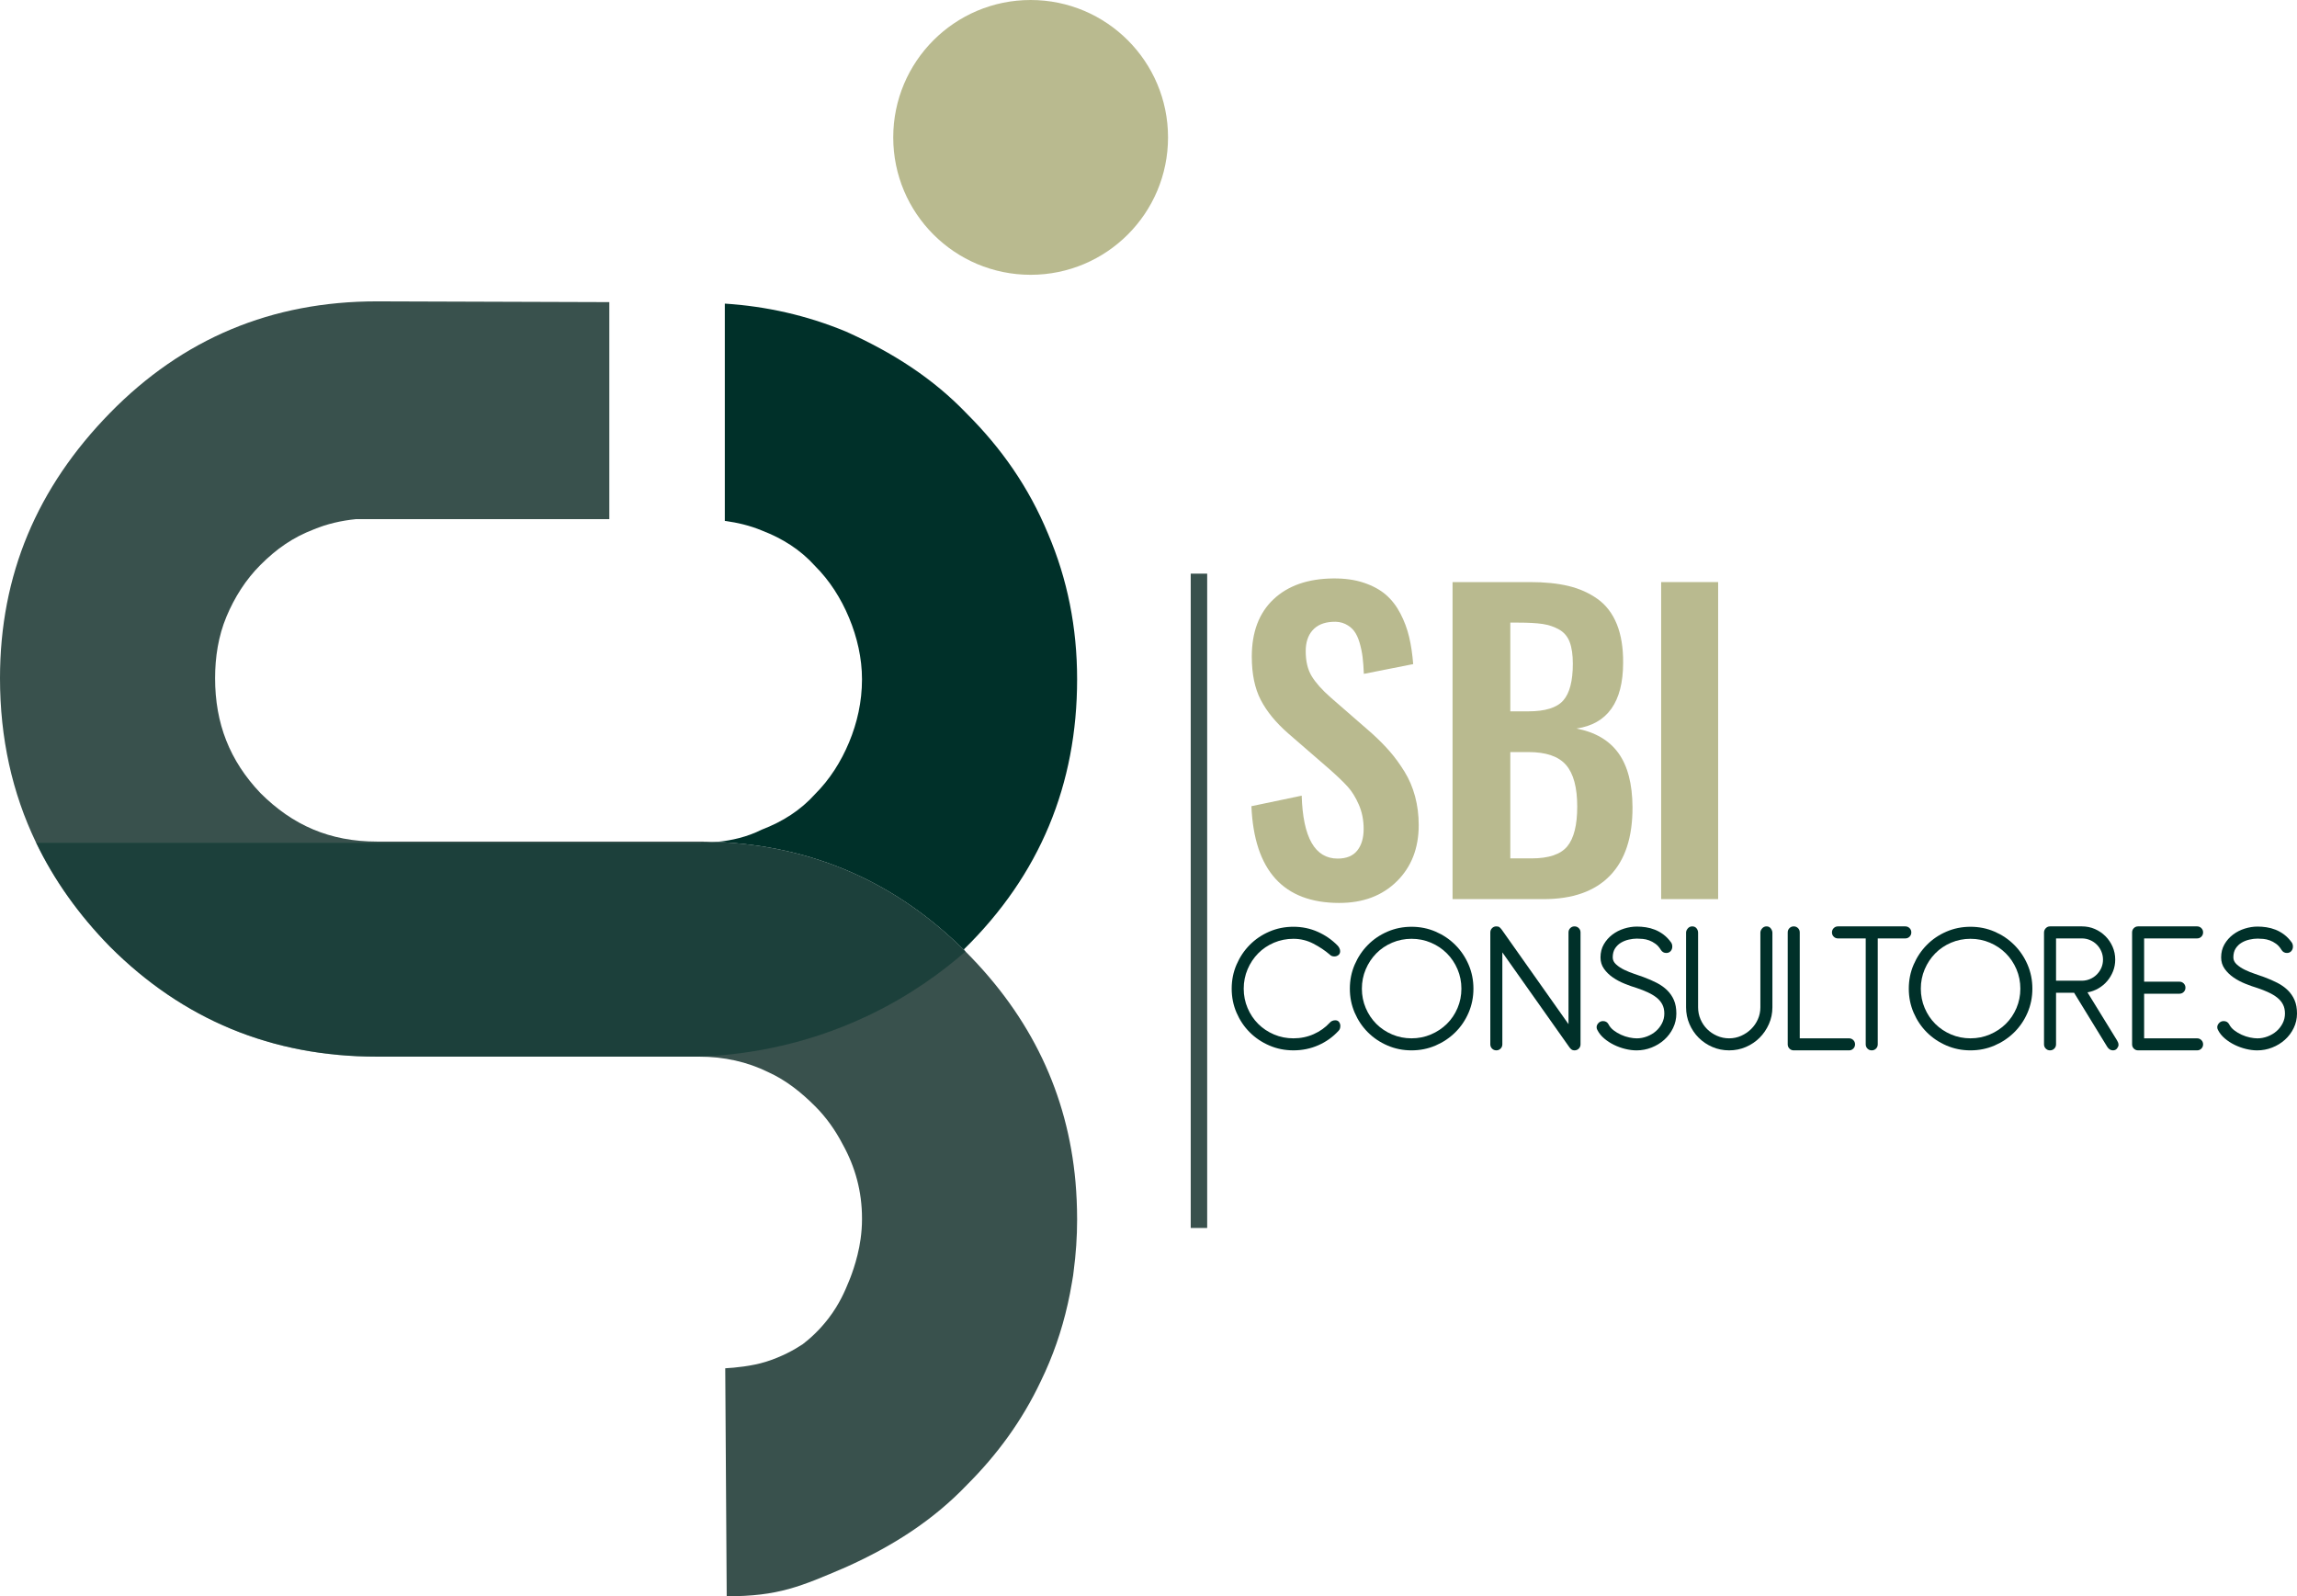 <?xml version="1.0" encoding="UTF-8" standalone="no"?>
<!-- Generator: Adobe Illustrator 22.0.1, SVG Export Plug-In . SVG Version: 6.00 Build 0)  -->

<svg
   xmlns:dc="http://purl.org/dc/elements/1.1/"
   xmlns:cc="http://creativecommons.org/ns#"
   xmlns:rdf="http://www.w3.org/1999/02/22-rdf-syntax-ns#"
   xmlns:svg="http://www.w3.org/2000/svg"
   xmlns="http://www.w3.org/2000/svg"
   xmlns:sodipodi="http://sodipodi.sourceforge.net/DTD/sodipodi-0.dtd"
   xmlns:inkscape="http://www.inkscape.org/namespaces/inkscape"
   version="1.1"
   id="Capa_1"
   x="0px"
   y="0px"
   viewBox="0 0 632.998 439.884"
   xml:space="preserve"
   inkscape:version="0.91 r13725"
   sodipodi:docname="LOGO SBI.svg"
   width="632.998"
   height="439.884"><defs
     id="defs141" /><sodipodi:namedview
     pagecolor="#ffffff"
     bordercolor="#666666"
     borderopacity="1"
     objecttolerance="10"
     gridtolerance="10"
     guidetolerance="10"
     inkscape:pageopacity="0"
     inkscape:pageshadow="2"
     inkscape:window-width="1387"
     inkscape:window-height="876"
     id="namedview139"
     showgrid="false"
     fit-margin-top="0"
     fit-margin-left="0"
     fit-margin-right="0"
     fit-margin-bottom="0"
     inkscape:zoom="0.834386"
     inkscape:cx="284.17234"
     inkscape:cy="197.21441"
     inkscape:window-x="53"
     inkscape:window-y="24"
     inkscape:window-maximized="1"
     inkscape:current-layer="Capa_1" /><style
     type="text/css"
     id="style3">
	.st0{fill:#39514D;}
	.st1{fill:#003029;}
	.st2{opacity:0.5;}
	.st3{fill:#B9BA8F;}
</style><g
     id="g5"
     transform="translate(-81,-159.764)"><g
       id="g7"><g
         id="g9"><rect
           x="409.134"
           y="317.843"
           class="st0"
           width="4.535"
           height="180.31"
           id="rect11"
           style="fill:#39514d" /></g></g></g><g
     id="g13"
     transform="translate(-81,-159.764)"><g
       id="g15"><g
         id="g17"><path
           class="st0"
           d="m 278.348,391.776 c -1.592,-0.064 -3.193,-0.107 -4.812,-0.107 l -88.692,0 c -12.925,0 -23.177,-4.458 -32.086,-13.373 -8.468,-8.915 -12.484,-19.167 -12.484,-31.645 0,-5.794 0.895,-11.589 3.121,-16.935 2.232,-5.347 5.347,-10.252 9.363,-14.262 4.458,-4.458 8.909,-7.579 14.703,-9.804 3.668,-1.525 7.547,-2.413 11.629,-2.829 l 69.822,0 0,-59.803 c -21.356,-0.07 -42.713,-0.14 -64.069,-0.21 0,0 0,0 0,0 -28.965,0 -53.479,10.252 -73.535,30.75 C 91.252,294.061 81,318.127 81,346.651 c 0,16.529 3.35,31.601 9.94,45.31 l 183.043,0 c 1.458,0 2.915,-0.057 4.365,-0.185 z"
           id="path19"
           inkscape:connector-curvature="0"
           style="fill:#39514d" /></g></g></g><g
     id="g21"
     transform="translate(-81,-159.764)"><g
       id="g23"><g
         id="g25"><path
           class="st1"
           d="m 346.63,421.374 c 20.945,-20.504 31.197,-45.459 31.197,-74.431 0,-14.262 -2.673,-27.629 -8.02,-40.112 -5.353,-12.925 -12.925,-23.619 -22.288,-32.981 -9.357,-9.804 -20.498,-16.935 -33.423,-22.73 -10.8,-4.467 -21.931,-6.956 -33.352,-7.69 l 0,59.877 c 3.488,0.467 6.918,1.28 10.175,2.636 5.794,2.226 10.693,5.347 14.703,9.804 4.016,4.01 7.137,8.915 9.363,14.262 2.226,5.347 3.562,11.141 3.562,16.935 0,6.242 -1.337,12.036 -3.562,17.383 -2.225,5.347 -5.347,10.252 -9.363,14.262 -4.01,4.458 -8.909,7.579 -14.703,9.804 -4.002,2.001 -8.255,3.005 -12.571,3.384 26.881,1.08 49.794,11.26 68.723,30.195"
           id="path27"
           inkscape:connector-curvature="0"
           style="fill:#003029" /></g></g></g><g
     id="g29"
     transform="translate(-81,-159.764)"><g
       id="g31"><g
         id="g33"><path
           class="st0"
           d="m 281.265,599.648 c 14.262,0 20.347,-2.673 32.831,-8.02 12.925,-5.794 24.066,-12.925 33.423,-22.73 8.273,-8.273 15.142,-17.592 20.323,-28.565 3.288,-6.746 5.739,-13.82 7.396,-21.204 0.029,-0.126 0.055,-0.253 0.083,-0.379 0.185,-0.838 0.366,-1.677 0.53,-2.523 0.198,-1.009 0.382,-2.023 0.55,-3.041 0.105,-0.647 0.231,-1.286 0.325,-1.938 0.061,-0.423 0.1,-0.854 0.156,-1.279 0.612,-4.622 0.945,-9.338 0.945,-14.165 0,-0.051 -0.003,-0.101 -0.003,-0.152 -0.004,-3.459 -0.157,-6.852 -0.445,-10.187 -2.157,-24.273 -12.253,-45.44 -30.307,-63.495 -18.929,-18.935 -41.842,-29.114 -68.723,-30.195 -1.45,0.127 -2.907,0.185 -4.364,0.185 l -183.045,0 c 4.961,10.32 11.754,19.87 20.368,28.673 20.056,20.056 44.57,30.308 73.535,30.308 l 88.692,0 c 7.066,0 13.418,1.433 19.218,4.292 4.926,2.241 9.1,5.604 12.869,9.373 3.064,3.059 5.602,6.637 7.624,10.537 3.426,6.178 5.301,12.932 5.301,20.368 0,0.05 -0.004,0.099 -0.004,0.149 0,0.048 0.004,0.095 0.004,0.143 0,1.792 -0.142,3.582 -0.384,5.361 -0.838,6.149 -3.178,11.574 -3.178,11.574 -1.122,2.753 -2.627,6.372 -5.727,10.403 -2.518,3.274 -5.121,5.562 -7.039,7.039 -2.371,1.572 -5.789,3.477 -10.194,4.854 -3.823,1.195 -8.552,1.646 -11.165,1.784"
           id="path35"
           inkscape:connector-curvature="0"
           style="fill:#39514d" /></g></g></g><g
     class="st2"
     id="g37"
     style="opacity:0.5"
     transform="translate(-81,-159.764)"><g
       id="g39"><g
         id="g41"><g
           id="g43"><path
             class="st1"
             d="m 347.071,421.971 c -18.929,-18.935 -41.842,-29.114 -68.723,-30.195 -1.45,0.127 -2.907,0.185 -4.364,0.185 l -183.044,0 c 4.961,10.32 11.754,19.87 20.368,28.673 20.056,20.056 44.57,30.308 73.535,30.308 l 88.692,0 c 10.739,-0.37 27.932,-2.387 46.676,-11.298 11.63,-5.528 20.524,-12.125 26.86,-17.673 z"
             id="path45"
             inkscape:connector-curvature="0"
             style="fill:#003029" /></g></g></g></g><g
     id="g47"
     transform="translate(-81,-159.764)"><g
       id="g49"><g
         id="g51"><circle
           class="st3"
           cx="365.018"
           cy="197.627"
           r="37.863"
           id="circle53"
           style="fill:#b9ba8f" /></g></g></g><g
     id="g55"
     transform="translate(-81,-159.764)"><g
       id="g57"><path
         class="st1"
         d="m 447.425,422.799 c -1.284,-1.104 -2.78,-2.103 -4.491,-2.995 -1.711,-0.89 -3.547,-1.336 -5.507,-1.336 -1.889,0 -3.671,0.357 -5.346,1.069 -1.676,0.714 -3.127,1.693 -4.358,2.94 -1.229,1.248 -2.202,2.71 -2.914,4.384 -0.712,1.676 -1.069,3.458 -1.069,5.347 0,1.889 0.357,3.671 1.069,5.346 0.712,1.675 1.685,3.127 2.914,4.358 1.23,1.229 2.681,2.201 4.358,2.914 1.675,0.712 3.457,1.069 5.346,1.069 1.996,0 3.858,-0.383 5.588,-1.15 1.728,-0.766 3.215,-1.826 4.464,-3.182 0.177,-0.213 0.4,-0.374 0.668,-0.481 0.268,-0.107 0.543,-0.161 0.829,-0.161 0.463,0 0.81,0.161 1.043,0.482 0.231,0.321 0.347,0.678 0.347,1.069 0,0.57 -0.16,1.016 -0.481,1.337 -1.57,1.711 -3.422,3.039 -5.561,3.982 -2.139,0.945 -4.438,1.417 -6.897,1.417 -2.352,0 -4.563,-0.445 -6.63,-1.337 -2.067,-0.89 -3.867,-2.103 -5.4,-3.635 -1.533,-1.533 -2.745,-3.333 -3.635,-5.4 -0.892,-2.068 -1.337,-4.278 -1.337,-6.63 0,-2.353 0.445,-4.562 1.337,-6.63 0.89,-2.067 2.103,-3.877 3.635,-5.427 1.533,-1.551 3.333,-2.772 5.4,-3.662 2.067,-0.891 4.278,-1.337 6.63,-1.337 2.388,0 4.625,0.463 6.71,1.39 2.085,0.928 3.912,2.192 5.48,3.796 0.178,0.178 0.338,0.41 0.481,0.695 0.143,0.286 0.214,0.57 0.214,0.855 0,0.464 -0.161,0.821 -0.481,1.069 -0.321,0.25 -0.695,0.374 -1.124,0.374 -0.534,0.004 -0.961,-0.174 -1.282,-0.53 z"
         id="path59"
         inkscape:connector-curvature="0"
         style="fill:#003029" /></g></g><g
     id="g61"
     transform="translate(-81,-159.764)"><g
       id="g63"><path
         class="st1"
         d="m 469.987,415.153 c 2.353,0 4.562,0.446 6.63,1.337 2.067,0.891 3.877,2.111 5.427,3.662 1.55,1.55 2.77,3.36 3.662,5.427 0.891,2.068 1.337,4.277 1.337,6.63 0,2.352 -0.446,4.562 -1.337,6.63 -0.892,2.067 -2.112,3.867 -3.662,5.4 -1.55,1.533 -3.36,2.745 -5.427,3.635 -2.068,0.892 -4.277,1.337 -6.63,1.337 -2.352,0 -4.563,-0.445 -6.63,-1.337 -2.067,-0.89 -3.867,-2.103 -5.4,-3.635 -1.533,-1.533 -2.745,-3.333 -3.635,-5.4 -0.892,-2.068 -1.337,-4.278 -1.337,-6.63 0,-2.353 0.445,-4.562 1.337,-6.63 0.89,-2.067 2.103,-3.877 3.635,-5.427 1.533,-1.551 3.333,-2.772 5.4,-3.662 2.067,-0.891 4.278,-1.337 6.63,-1.337 z m 0,3.315 c -1.889,0 -3.671,0.357 -5.346,1.069 -1.676,0.714 -3.127,1.693 -4.358,2.94 -1.229,1.248 -2.202,2.71 -2.914,4.384 -0.712,1.676 -1.069,3.458 -1.069,5.347 0,1.889 0.357,3.671 1.069,5.346 0.712,1.675 1.685,3.127 2.914,4.358 1.23,1.229 2.681,2.201 4.358,2.914 1.675,0.712 3.457,1.069 5.346,1.069 1.889,0 3.671,-0.357 5.346,-1.069 1.675,-0.714 3.137,-1.685 4.385,-2.914 1.248,-1.23 2.227,-2.682 2.94,-4.358 0.712,-1.675 1.069,-3.457 1.069,-5.346 0,-1.889 -0.357,-3.671 -1.069,-5.347 -0.714,-1.674 -1.693,-3.136 -2.94,-4.384 -1.247,-1.248 -2.71,-2.227 -4.385,-2.94 -1.675,-0.712 -3.457,-1.069 -5.346,-1.069 z"
         id="path65"
         inkscape:connector-curvature="0"
         style="fill:#003029" /></g></g><g
     id="g67"
     transform="translate(-81,-159.764)"><g
       id="g69"><path
         class="st1"
         d="m 491.694,416.704 c 0,-0.463 0.161,-0.856 0.482,-1.177 0.321,-0.321 0.712,-0.481 1.176,-0.481 0.392,0 0.686,0.08 0.882,0.24 0.196,0.161 0.401,0.384 0.615,0.668 l 18.393,26.037 0,-25.288 c 0,-0.463 0.16,-0.856 0.481,-1.177 0.321,-0.321 0.712,-0.481 1.176,-0.481 0.464,0 0.856,0.16 1.177,0.481 0.321,0.321 0.481,0.714 0.481,1.177 l 0,30.849 c 0,0.464 -0.16,0.856 -0.481,1.177 -0.321,0.321 -0.714,0.481 -1.177,0.481 -0.393,0 -0.714,-0.115 -0.962,-0.347 -0.25,-0.232 -0.464,-0.491 -0.642,-0.776 l -18.285,-25.878 0,25.342 c 0,0.464 -0.161,0.856 -0.482,1.177 -0.321,0.321 -0.714,0.481 -1.176,0.481 -0.463,0 -0.855,-0.16 -1.176,-0.481 -0.321,-0.321 -0.482,-0.712 -0.482,-1.177 l 0,-30.847 z"
         id="path71"
         inkscape:connector-curvature="0"
         style="fill:#003029" /></g></g><g
     id="g73"
     transform="translate(-81,-159.764)"><g
       id="g75"><path
         class="st1"
         d="m 532.112,432.048 c -1.069,-0.321 -2.202,-0.721 -3.395,-1.203 -1.194,-0.481 -2.282,-1.059 -3.261,-1.737 -0.981,-0.677 -1.792,-1.471 -2.433,-2.379 -0.642,-0.909 -0.963,-1.951 -0.963,-3.128 0,-1.354 0.302,-2.557 0.909,-3.609 0.606,-1.051 1.39,-1.942 2.353,-2.673 0.962,-0.73 2.04,-1.284 3.234,-1.658 1.194,-0.374 2.38,-0.561 3.556,-0.561 0.783,0 1.595,0.063 2.432,0.187 0.838,0.125 1.666,0.348 2.487,0.668 0.819,0.321 1.612,0.767 2.379,1.337 0.766,0.571 1.471,1.302 2.112,2.192 0.213,0.321 0.321,0.695 0.321,1.124 0,0.499 -0.152,0.918 -0.455,1.256 -0.303,0.339 -0.705,0.508 -1.203,0.508 -0.642,0 -1.141,-0.285 -1.497,-0.856 -0.429,-0.712 -0.928,-1.274 -1.498,-1.684 -0.57,-0.409 -1.149,-0.722 -1.737,-0.935 -0.589,-0.214 -1.176,-0.348 -1.764,-0.401 -0.588,-0.053 -1.115,-0.08 -1.577,-0.08 -0.714,0 -1.462,0.09 -2.245,0.268 -0.785,0.179 -1.507,0.463 -2.166,0.856 -0.66,0.393 -1.203,0.918 -1.631,1.577 -0.428,0.659 -0.642,1.488 -0.642,2.486 0,0.714 0.311,1.355 0.935,1.925 0.623,0.57 1.381,1.069 2.272,1.497 0.891,0.427 1.818,0.802 2.78,1.123 0.963,0.321 1.782,0.607 2.459,0.856 1.354,0.499 2.583,1.033 3.689,1.603 1.105,0.571 2.059,1.248 2.861,2.032 0.802,0.784 1.425,1.694 1.871,2.727 0.446,1.033 0.669,2.264 0.669,3.689 0,1.426 -0.303,2.763 -0.909,4.011 -0.606,1.248 -1.416,2.326 -2.432,3.234 -1.016,0.909 -2.184,1.623 -3.503,2.139 -1.318,0.518 -2.691,0.776 -4.116,0.776 -0.999,0 -2.042,-0.134 -3.128,-0.401 -1.088,-0.266 -2.121,-0.641 -3.101,-1.123 -0.98,-0.481 -1.871,-1.059 -2.673,-1.737 -0.802,-0.677 -1.417,-1.425 -1.845,-2.246 -0.178,-0.285 -0.268,-0.569 -0.268,-0.855 0,-0.427 0.169,-0.819 0.508,-1.176 0.338,-0.357 0.757,-0.535 1.256,-0.535 0.677,0 1.177,0.286 1.498,0.855 0.321,0.642 0.792,1.203 1.416,1.685 0.623,0.481 1.31,0.891 2.058,1.229 0.749,0.339 1.505,0.588 2.272,0.748 0.767,0.161 1.452,0.241 2.059,0.241 0.963,0 1.906,-0.178 2.834,-0.535 0.927,-0.356 1.737,-0.836 2.432,-1.443 0.695,-0.606 1.256,-1.327 1.685,-2.166 0.427,-0.836 0.641,-1.737 0.641,-2.7 0,-0.963 -0.187,-1.799 -0.561,-2.513 -0.374,-0.712 -0.901,-1.337 -1.577,-1.871 -0.678,-0.535 -1.479,-1.016 -2.406,-1.443 -0.925,-0.433 -1.922,-0.824 -2.992,-1.181 z"
         id="path77"
         inkscape:connector-curvature="0"
         style="fill:#003029" /></g></g><g
     id="g79"
     transform="translate(-81,-159.764)"><g
       id="g81"><path
         class="st1"
         d="m 545.64,416.757 c 0,-0.392 0.16,-0.776 0.481,-1.15 0.321,-0.374 0.73,-0.561 1.23,-0.561 0.498,0 0.89,0.178 1.176,0.534 0.285,0.357 0.427,0.767 0.427,1.23 l 0,20.53 c 0,1.177 0.223,2.282 0.669,3.315 0.445,1.033 1.051,1.934 1.818,2.7 0.766,0.767 1.675,1.381 2.727,1.845 1.051,0.463 2.165,0.695 3.342,0.695 1.176,0 2.28,-0.232 3.314,-0.695 1.033,-0.463 1.943,-1.078 2.727,-1.845 0.783,-0.766 1.408,-1.666 1.871,-2.7 0.463,-1.034 0.695,-2.139 0.695,-3.315 l 0,-20.583 c 0,-0.392 0.161,-0.776 0.481,-1.15 0.321,-0.374 0.731,-0.561 1.23,-0.561 0.498,0 0.891,0.196 1.176,0.588 0.285,0.392 0.427,0.784 0.427,1.176 l 0,20.53 c 0,1.64 -0.32,3.182 -0.962,4.625 -0.642,1.443 -1.498,2.7 -2.567,3.769 -1.069,1.069 -2.326,1.917 -3.769,2.54 -1.443,0.624 -2.986,0.935 -4.624,0.935 -1.64,0 -3.182,-0.311 -4.625,-0.935 -1.443,-0.623 -2.7,-1.471 -3.769,-2.54 -1.069,-1.069 -1.917,-2.326 -2.54,-3.769 -0.624,-1.443 -0.935,-2.985 -0.935,-4.625 l 0,-20.583 z"
         id="path83"
         inkscape:connector-curvature="0"
         style="fill:#003029" /></g></g><g
     id="g85"
     transform="translate(-81,-159.764)"><g
       id="g87"><path
         class="st1"
         d="m 573.654,416.704 c 0,-0.463 0.161,-0.856 0.482,-1.177 0.32,-0.321 0.713,-0.481 1.176,-0.481 0.462,0 0.855,0.16 1.176,0.481 0.321,0.321 0.482,0.714 0.482,1.177 l 0,29.192 13.579,0 c 0.463,0 0.856,0.16 1.177,0.481 0.32,0.321 0.481,0.714 0.481,1.176 0,0.464 -0.161,0.856 -0.481,1.177 -0.321,0.321 -0.714,0.481 -1.177,0.481 l -15.237,0 c -0.463,0 -0.856,-0.16 -1.176,-0.481 -0.321,-0.321 -0.482,-0.712 -0.482,-1.177 l 0,-30.849 z"
         id="path89"
         inkscape:connector-curvature="0"
         style="fill:#003029" /></g></g><g
     id="g91"
     transform="translate(-81,-159.764)"><g
       id="g93"><path
         class="st1"
         d="m 587.502,418.361 c -0.464,0 -0.856,-0.16 -1.177,-0.481 -0.321,-0.321 -0.481,-0.712 -0.481,-1.176 0,-0.464 0.16,-0.856 0.481,-1.177 0.321,-0.321 0.712,-0.481 1.177,-0.481 l 18.552,0 c 0.463,0 0.856,0.16 1.177,0.481 0.321,0.321 0.481,0.714 0.481,1.177 0,0.463 -0.16,0.855 -0.481,1.176 -0.321,0.321 -0.714,0.481 -1.177,0.481 l -7.591,0 0,29.192 c 0,0.464 -0.161,0.856 -0.482,1.177 -0.32,0.321 -0.712,0.481 -1.176,0.481 -0.464,0 -0.855,-0.16 -1.176,-0.481 -0.321,-0.321 -0.482,-0.712 -0.482,-1.177 l 0,-29.192 -7.645,0 z"
         id="path95"
         inkscape:connector-curvature="0"
         style="fill:#003029" /></g></g><g
     id="g97"
     transform="translate(-81,-159.764)"><g
       id="g99"><path
         class="st1"
         d="m 624.018,415.153 c 2.353,0 4.562,0.446 6.63,1.337 2.067,0.891 3.877,2.111 5.427,3.662 1.55,1.55 2.771,3.36 3.662,5.427 0.891,2.068 1.337,4.277 1.337,6.63 0,2.352 -0.446,4.562 -1.337,6.63 -0.892,2.067 -2.112,3.867 -3.662,5.4 -1.55,1.533 -3.36,2.745 -5.427,3.635 -2.068,0.892 -4.277,1.337 -6.63,1.337 -2.352,0 -4.563,-0.445 -6.63,-1.337 -2.067,-0.89 -3.867,-2.103 -5.4,-3.635 -1.533,-1.533 -2.745,-3.333 -3.635,-5.4 -0.892,-2.068 -1.337,-4.278 -1.337,-6.63 0,-2.353 0.445,-4.562 1.337,-6.63 0.89,-2.067 2.103,-3.877 3.635,-5.427 1.533,-1.551 3.333,-2.772 5.4,-3.662 2.067,-0.891 4.279,-1.337 6.63,-1.337 z m 0,3.315 c -1.889,0 -3.671,0.357 -5.346,1.069 -1.676,0.714 -3.127,1.693 -4.357,2.94 -1.229,1.248 -2.202,2.71 -2.914,4.384 -0.713,1.676 -1.069,3.458 -1.069,5.347 0,1.889 0.357,3.671 1.069,5.346 0.712,1.675 1.685,3.127 2.914,4.358 1.23,1.229 2.681,2.201 4.357,2.914 1.675,0.712 3.457,1.069 5.346,1.069 1.889,0 3.671,-0.357 5.346,-1.069 1.675,-0.714 3.137,-1.685 4.385,-2.914 1.248,-1.23 2.227,-2.682 2.94,-4.358 0.712,-1.675 1.069,-3.457 1.069,-5.346 0,-1.889 -0.357,-3.671 -1.069,-5.347 -0.714,-1.674 -1.693,-3.136 -2.94,-4.384 -1.248,-1.248 -2.71,-2.227 -4.385,-2.94 -1.675,-0.712 -3.456,-1.069 -5.346,-1.069 z"
         id="path101"
         inkscape:connector-curvature="0"
         style="fill:#003029" /></g></g><g
     id="g103"
     transform="translate(-81,-159.764)"><g
       id="g105"><path
         class="st1"
         d="m 644.282,416.757 c 0,-0.463 0.16,-0.864 0.481,-1.203 0.321,-0.338 0.713,-0.508 1.177,-0.508 l 8.767,0 c 1.284,0 2.478,0.24 3.583,0.721 1.104,0.482 2.075,1.142 2.913,1.979 0.838,0.838 1.498,1.81 1.979,2.914 0.481,1.105 0.722,2.281 0.722,3.529 0,1.141 -0.197,2.21 -0.589,3.208 -0.393,0.999 -0.928,1.898 -1.604,2.7 -0.677,0.802 -1.488,1.479 -2.432,2.032 -0.945,0.553 -1.951,0.918 -3.021,1.096 l 8.127,13.205 c 0.107,0.178 0.205,0.374 0.294,0.588 0.089,0.213 0.134,0.446 0.134,0.695 0,0.285 -0.134,0.606 -0.4,0.962 -0.268,0.357 -0.652,0.535 -1.15,0.535 -0.321,0 -0.615,-0.088 -0.882,-0.268 -0.268,-0.177 -0.491,-0.409 -0.669,-0.695 l -9.143,-14.916 -4.972,0 0,14.221 c 0,0.464 -0.16,0.856 -0.481,1.177 -0.321,0.321 -0.714,0.481 -1.176,0.481 -0.464,0 -0.856,-0.16 -1.177,-0.481 -0.321,-0.321 -0.481,-0.712 -0.481,-1.177 l 0,-30.795 z m 3.314,1.604 0,11.655 7.111,0 c 0.784,0 1.533,-0.151 2.246,-0.454 0.712,-0.302 1.337,-0.722 1.871,-1.256 0.535,-0.535 0.953,-1.15 1.256,-1.845 0.302,-0.695 0.455,-1.452 0.455,-2.272 0,-0.784 -0.152,-1.533 -0.455,-2.246 -0.303,-0.712 -0.721,-1.336 -1.256,-1.871 -0.534,-0.534 -1.158,-0.953 -1.871,-1.256 -0.714,-0.302 -1.462,-0.455 -2.246,-0.455 l -7.111,0 z"
         id="path107"
         inkscape:connector-curvature="0"
         style="fill:#003029" /></g></g><g
     id="g109"
     transform="translate(-81,-159.764)"><g
       id="g111"><path
         class="st1"
         d="m 668.555,416.704 c 0,-0.463 0.16,-0.856 0.481,-1.177 0.321,-0.321 0.713,-0.481 1.176,-0.481 l 16.254,0 c 0.462,0 0.855,0.16 1.176,0.481 0.321,0.321 0.481,0.714 0.481,1.177 0,0.463 -0.16,0.855 -0.481,1.176 -0.321,0.321 -0.714,0.481 -1.176,0.481 l -14.596,0 0,11.923 9.731,0 c 0.462,0 0.855,0.161 1.176,0.482 0.321,0.32 0.481,0.712 0.481,1.176 0,0.464 -0.16,0.855 -0.481,1.176 -0.321,0.321 -0.714,0.482 -1.176,0.482 l -9.731,0 0,12.297 14.596,0 c 0.462,0 0.855,0.16 1.176,0.481 0.321,0.321 0.481,0.714 0.481,1.176 0,0.464 -0.16,0.856 -0.481,1.177 -0.321,0.321 -0.714,0.481 -1.176,0.481 l -16.254,0 c -0.463,0 -0.855,-0.16 -1.176,-0.481 -0.321,-0.321 -0.481,-0.712 -0.481,-1.177 l 0,-30.85 z"
         id="path113"
         inkscape:connector-curvature="0"
         style="fill:#003029" /></g></g><g
     id="g115"
     transform="translate(-81,-159.764)"><g
       id="g117"><path
         class="st1"
         d="m 703.146,432.048 c -1.069,-0.321 -2.202,-0.721 -3.395,-1.203 -1.194,-0.481 -2.282,-1.059 -3.261,-1.737 -0.981,-0.677 -1.792,-1.471 -2.433,-2.379 -0.642,-0.909 -0.963,-1.951 -0.963,-3.128 0,-1.354 0.302,-2.557 0.909,-3.609 0.606,-1.051 1.39,-1.942 2.353,-2.673 0.962,-0.73 2.039,-1.284 3.234,-1.658 1.194,-0.374 2.38,-0.561 3.556,-0.561 0.783,0 1.595,0.063 2.432,0.187 0.838,0.125 1.666,0.348 2.487,0.668 0.819,0.321 1.612,0.767 2.379,1.337 0.766,0.571 1.471,1.302 2.112,2.192 0.213,0.321 0.321,0.695 0.321,1.124 0,0.499 -0.152,0.918 -0.455,1.256 -0.304,0.339 -0.705,0.508 -1.203,0.508 -0.642,0 -1.141,-0.285 -1.497,-0.856 -0.429,-0.712 -0.928,-1.274 -1.498,-1.684 -0.57,-0.409 -1.149,-0.722 -1.737,-0.935 -0.589,-0.214 -1.176,-0.348 -1.764,-0.401 -0.589,-0.053 -1.115,-0.08 -1.577,-0.08 -0.714,0 -1.462,0.09 -2.245,0.268 -0.785,0.179 -1.507,0.463 -2.166,0.856 -0.66,0.393 -1.203,0.918 -1.631,1.577 -0.428,0.659 -0.642,1.488 -0.642,2.486 0,0.714 0.311,1.355 0.935,1.925 0.623,0.57 1.381,1.069 2.272,1.497 0.891,0.427 1.818,0.802 2.78,1.123 0.963,0.321 1.782,0.607 2.459,0.856 1.354,0.499 2.583,1.033 3.689,1.603 1.105,0.571 2.059,1.248 2.861,2.032 0.802,0.784 1.425,1.694 1.871,2.727 0.446,1.033 0.669,2.264 0.669,3.689 0,1.426 -0.303,2.763 -0.909,4.011 -0.606,1.248 -1.416,2.326 -2.432,3.234 -1.016,0.909 -2.184,1.623 -3.503,2.139 -1.318,0.518 -2.691,0.776 -4.116,0.776 -0.999,0 -2.042,-0.134 -3.128,-0.401 -1.088,-0.266 -2.121,-0.641 -3.101,-1.123 -0.98,-0.481 -1.871,-1.059 -2.673,-1.737 -0.802,-0.677 -1.417,-1.425 -1.845,-2.246 -0.178,-0.285 -0.268,-0.569 -0.268,-0.855 0,-0.427 0.169,-0.819 0.508,-1.176 0.338,-0.357 0.757,-0.535 1.256,-0.535 0.677,0 1.177,0.286 1.498,0.855 0.321,0.642 0.792,1.203 1.416,1.685 0.623,0.481 1.31,0.891 2.058,1.229 0.749,0.339 1.505,0.588 2.272,0.748 0.767,0.161 1.452,0.241 2.059,0.241 0.963,0 1.906,-0.178 2.834,-0.535 0.927,-0.356 1.737,-0.836 2.432,-1.443 0.695,-0.606 1.256,-1.327 1.685,-2.166 0.427,-0.836 0.641,-1.737 0.641,-2.7 0,-0.963 -0.187,-1.799 -0.561,-2.513 -0.374,-0.712 -0.901,-1.337 -1.577,-1.871 -0.678,-0.535 -1.479,-1.016 -2.406,-1.443 -0.925,-0.433 -1.922,-0.824 -2.992,-1.181 z"
         id="path119"
         inkscape:connector-curvature="0"
         style="fill:#003029" /></g></g><g
     id="g121"
     transform="translate(-81,-159.764)"><g
       id="g123"><path
         class="st3"
         d="m 450.095,408.587 c -15.387,0 -23.467,-8.888 -24.239,-26.663 l 13.859,-2.898 c 0.351,11.558 3.653,17.336 9.907,17.336 2.424,0 4.224,-0.738 5.401,-2.213 1.177,-1.475 1.765,-3.46 1.765,-5.954 0,-2.424 -0.439,-4.646 -1.317,-6.666 -0.878,-2.02 -1.897,-3.671 -3.056,-4.953 -1.159,-1.282 -2.81,-2.872 -4.953,-4.769 l -11.487,-9.959 c -3.372,-2.951 -5.884,-6.016 -7.535,-9.195 -1.651,-3.179 -2.477,-7.158 -2.477,-11.935 0,-6.78 1.994,-12.049 5.981,-15.808 3.987,-3.759 9.459,-5.673 16.414,-5.744 3.197,-0.035 6.025,0.36 8.484,1.186 2.459,0.826 4.488,1.932 6.086,3.32 1.598,1.388 2.933,3.118 4.005,5.19 1.071,2.073 1.871,4.224 2.398,6.455 0.527,2.231 0.896,4.716 1.107,7.456 l -13.595,2.687 c -0.07,-1.756 -0.184,-3.285 -0.343,-4.584 -0.158,-1.3 -0.43,-2.617 -0.817,-3.952 -0.386,-1.335 -0.887,-2.415 -1.502,-3.241 -0.615,-0.826 -1.44,-1.484 -2.477,-1.976 -1.037,-0.492 -2.24,-0.685 -3.61,-0.58 -2.354,0.141 -4.154,0.922 -5.401,2.345 -1.247,1.423 -1.871,3.329 -1.871,5.717 0,2.81 0.553,5.12 1.66,6.929 1.107,1.809 2.837,3.75 5.19,5.823 l 11.382,9.907 c 1.897,1.721 3.548,3.39 4.953,5.006 1.405,1.616 2.749,3.46 4.031,5.533 1.282,2.073 2.257,4.356 2.925,6.85 0.667,2.494 1.001,5.129 1.001,7.904 0,6.358 -2.011,11.522 -6.034,15.492 -4.023,3.97 -9.301,5.954 -15.835,5.954 z"
         id="path125"
         inkscape:connector-curvature="0"
         style="fill:#b9ba8f" /></g></g><g
     id="g127"
     transform="translate(-81,-159.764)"><g
       id="g129"><path
         class="st3"
         d="m 481.29,407.533 0,-87.367 21.394,0 c 4.04,0 7.562,0.36 10.565,1.08 3.004,0.72 5.673,1.915 8.01,3.583 2.336,1.669 4.101,3.978 5.296,6.929 1.194,2.951 1.774,6.517 1.739,10.697 -0.035,10.785 -4.321,16.809 -12.857,18.074 5.164,0.984 9.019,3.241 11.566,6.771 2.547,3.531 3.838,8.493 3.873,14.886 0.035,8.291 -2.037,14.588 -6.218,18.891 -4.181,4.303 -10.275,6.455 -18.285,6.455 l -25.083,0 z m 15.914,-51.745 4.953,0 c 4.672,0 7.887,-1.001 9.643,-3.004 1.756,-2.002 2.635,-5.375 2.635,-10.117 0,-2.459 -0.29,-4.453 -0.869,-5.981 -0.579,-1.528 -1.555,-2.679 -2.925,-3.451 -1.37,-0.773 -2.889,-1.282 -4.558,-1.528 -1.669,-0.246 -3.891,-0.369 -6.666,-0.369 l -2.213,0 0,24.45 z m 0,40.521 5.849,0 c 4.742,0 8.027,-1.107 9.854,-3.32 1.827,-2.213 2.74,-5.867 2.74,-10.96 0,-5.269 -1.028,-9.09 -3.083,-11.461 -2.055,-2.371 -5.507,-3.557 -10.354,-3.557 l -5.006,0 0,29.298 z"
         id="path131"
         inkscape:connector-curvature="0"
         style="fill:#b9ba8f" /></g></g><g
     id="g133"
     transform="translate(-81,-159.764)"><g
       id="g135"><path
         class="st3"
         d="m 538.773,407.533 0,-87.367 15.703,0 0,87.367 -15.703,0 z"
         id="path137"
         inkscape:connector-curvature="0"
         style="fill:#b9ba8f" /></g></g></svg>